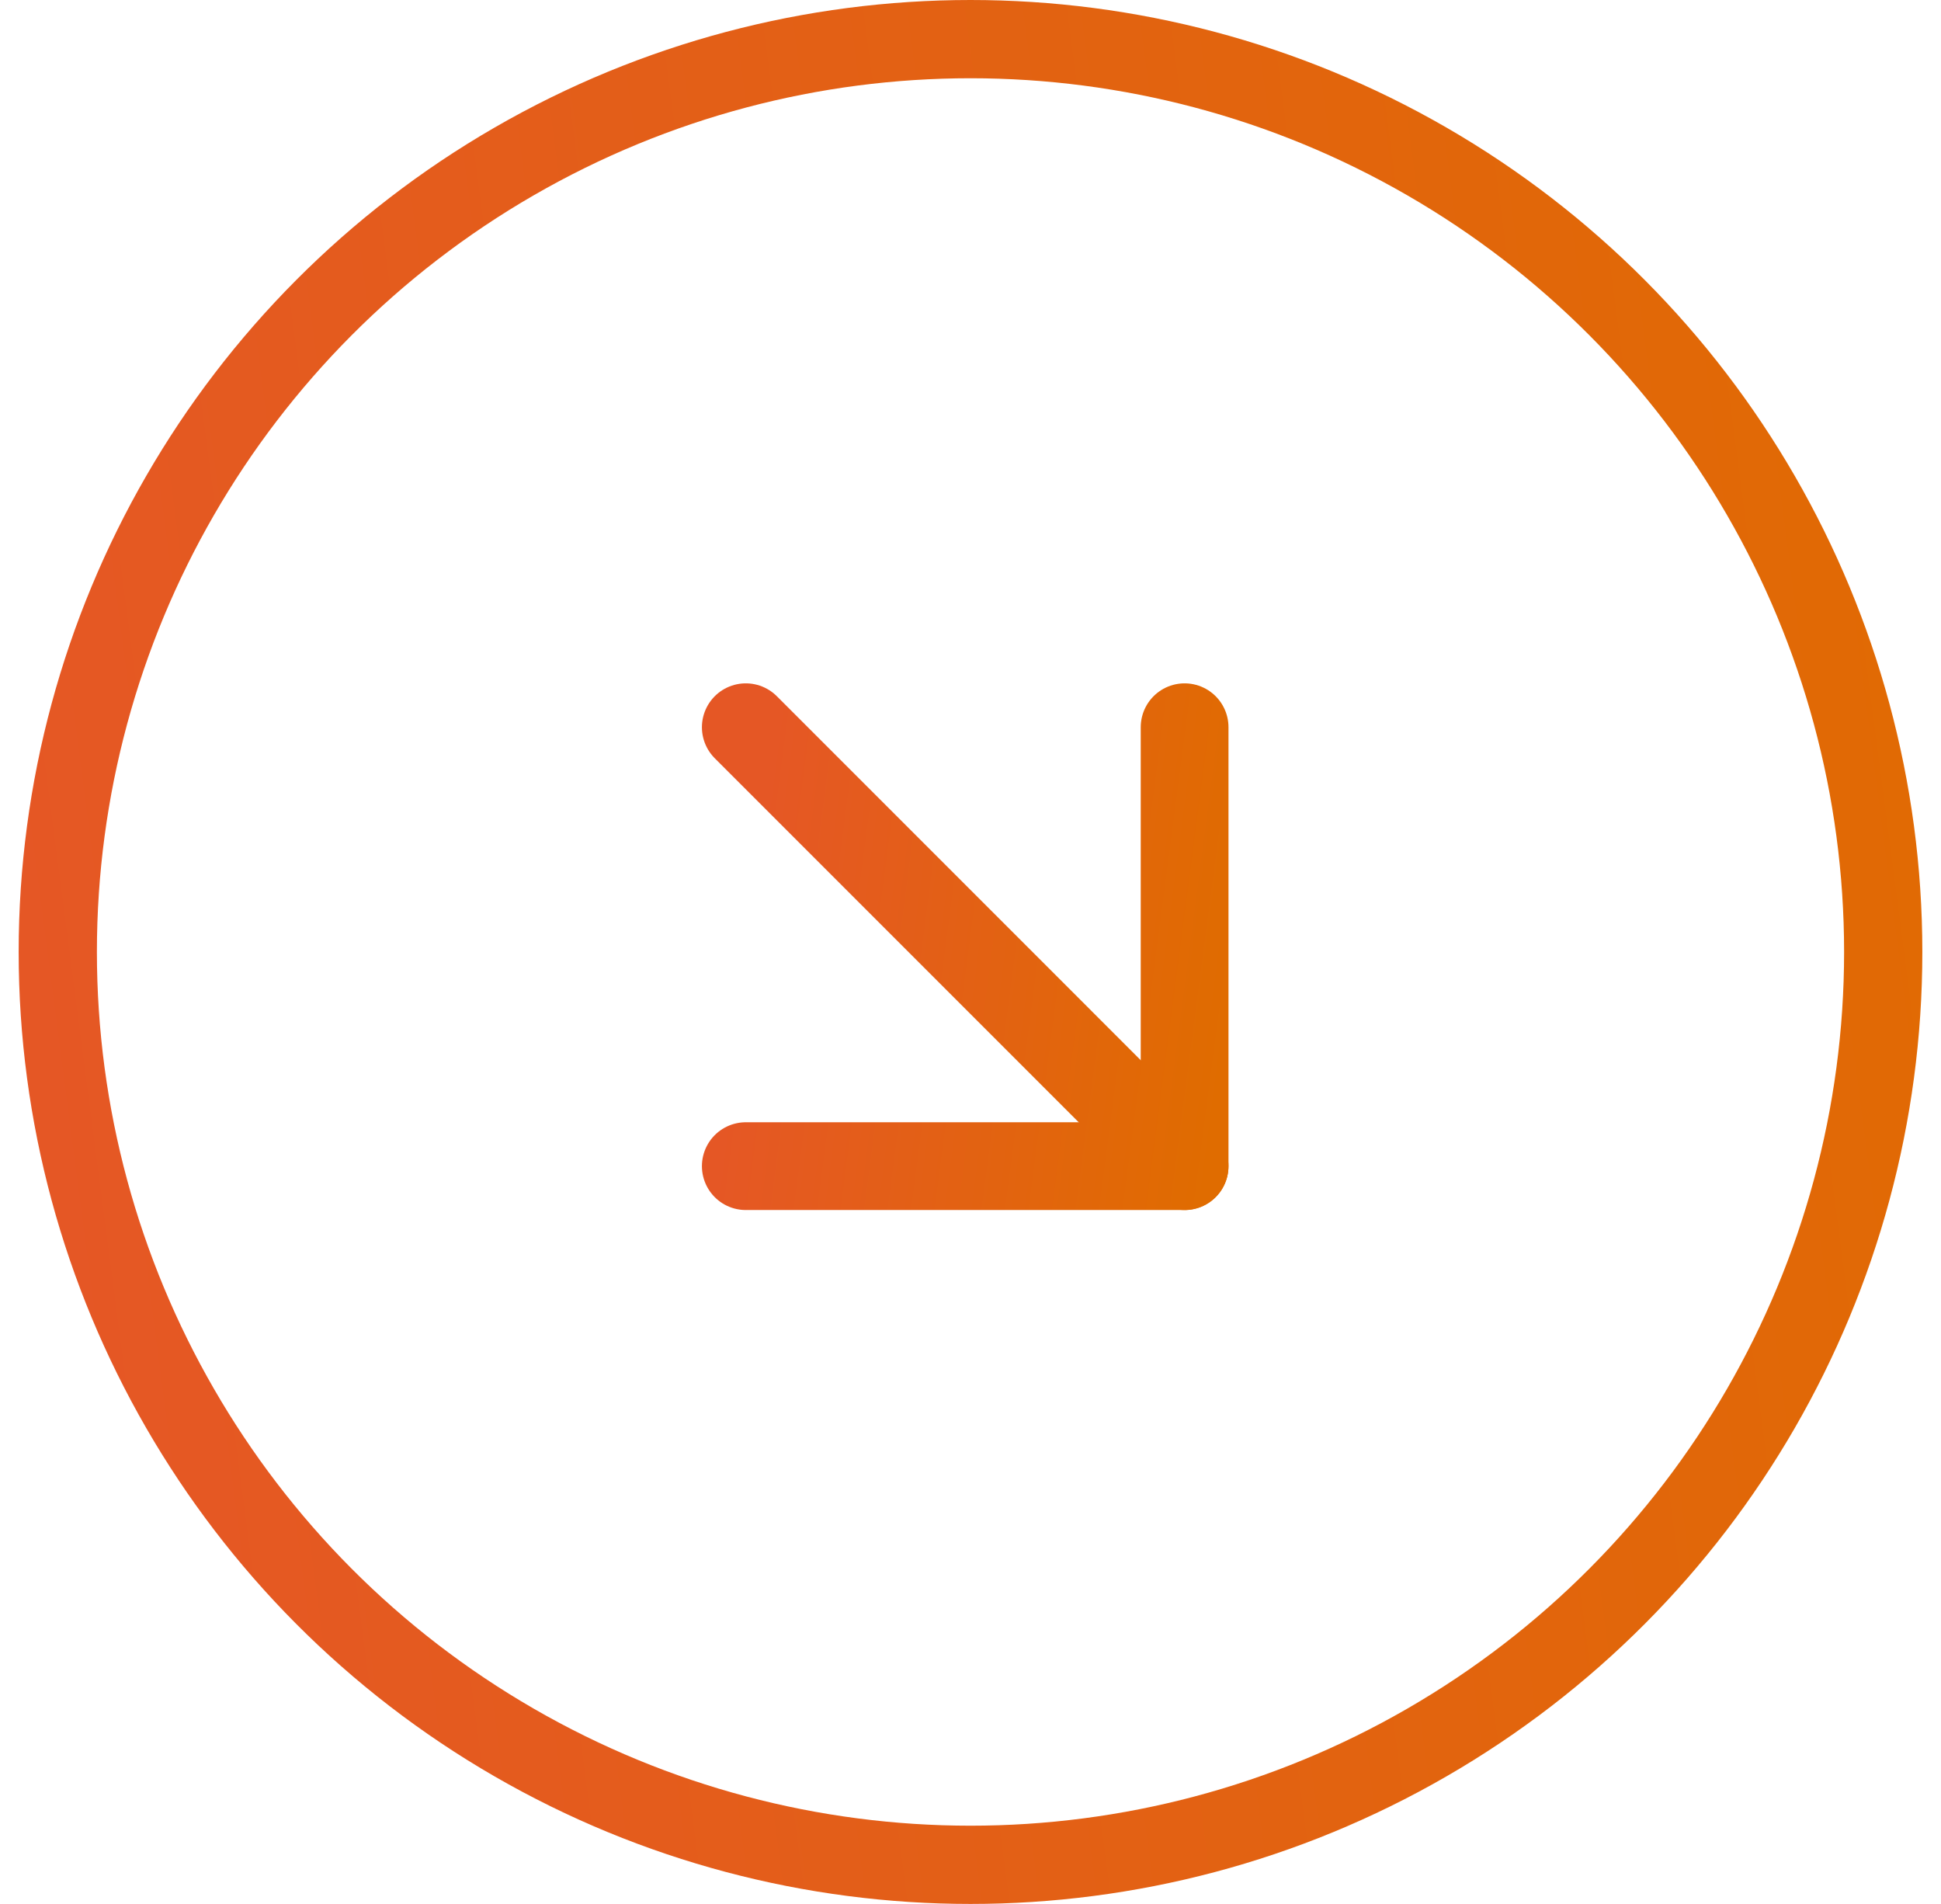 <svg xmlns="http://www.w3.org/2000/svg" width="52" height="51" viewBox="0 0 52 51" fill="none"><circle cx="26" cy="25.5" r="24.452" stroke="url(#paint0_linear_5_43161)" stroke-width="2.096"></circle><path d="M19.98 19.48L31.736 31.237" stroke="url(#paint1_linear_5_43161)" stroke-width="2.351" stroke-linecap="round" stroke-linejoin="round"></path><path d="M19.98 31.237H31.736V19.48" stroke="url(#paint2_linear_5_43161)" stroke-width="2.351" stroke-linecap="round" stroke-linejoin="round"></path><defs><linearGradient id="paint0_linear_5_43161" x1="0.5" y1="25.5" x2="56.863" y2="18.108" gradientUnits="userSpaceOnUse"><stop stop-color="#E55725"></stop><stop offset="1" stop-color="#E06C00"></stop></linearGradient><linearGradient id="paint1_linear_5_43161" x1="19.98" y1="25.358" x2="32.973" y2="27.062" gradientUnits="userSpaceOnUse"><stop stop-color="#E55725"></stop><stop offset="1" stop-color="#E06C00"></stop></linearGradient><linearGradient id="paint2_linear_5_43161" x1="19.98" y1="25.358" x2="32.973" y2="27.062" gradientUnits="userSpaceOnUse"><stop stop-color="#E55725"></stop><stop offset="1" stop-color="#E06C00"></stop></linearGradient></defs></svg>